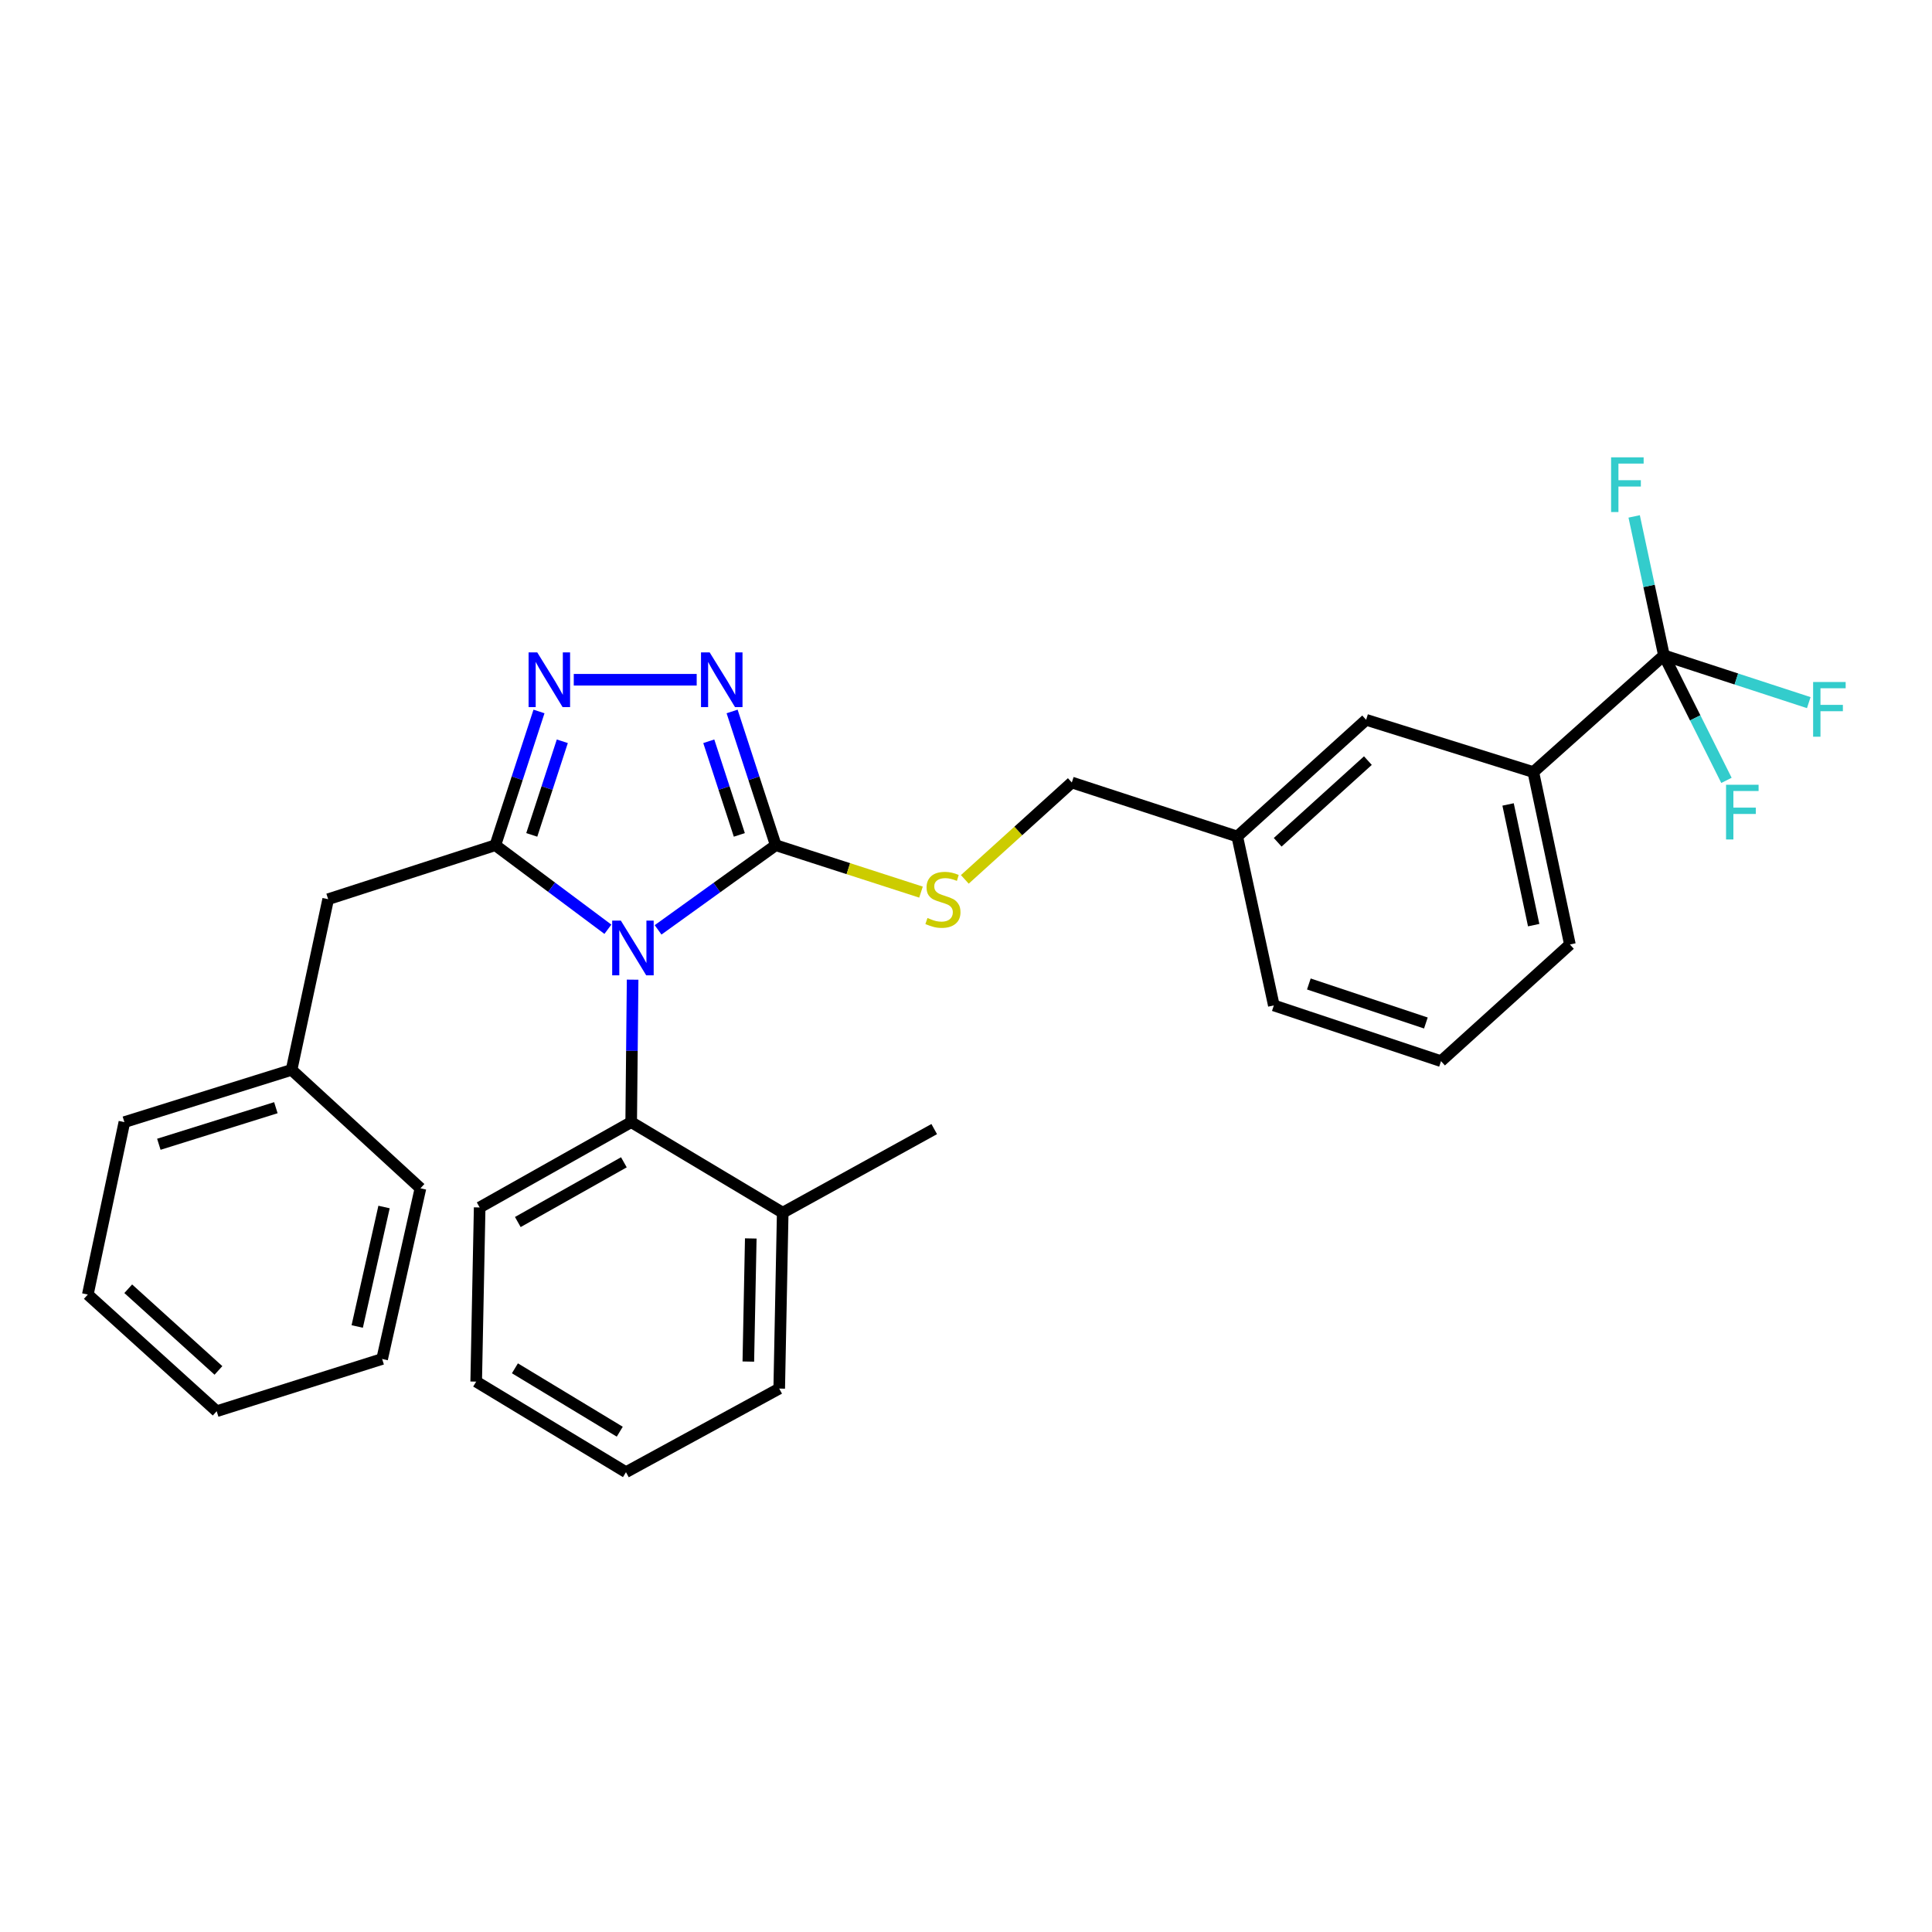 <?xml version='1.0' encoding='iso-8859-1'?>
<svg version='1.1' baseProfile='full'
              xmlns='http://www.w3.org/2000/svg'
                      xmlns:rdkit='http://www.rdkit.org/xml'
                      xmlns:xlink='http://www.w3.org/1999/xlink'
                  xml:space='preserve'
width='1000px' height='1000px' viewBox='0 0 1000 1000'>
<!-- END OF HEADER -->
<rect style='opacity:1.0;fill:#FFFFFF;stroke:none' width='1000' height='1000' x='0' y='0'> </rect>
<path class='bond-0' d='M 360.608,351.838 L 296.982,351.838' style='fill:none;fill-rule:evenodd;stroke:#0000FF;stroke-width:6px;stroke-linecap:butt;stroke-linejoin:miter;stroke-opacity:1' />
<path class='bond-1' d='M 378.935,368.25 L 390.231,402.864' style='fill:none;fill-rule:evenodd;stroke:#0000FF;stroke-width:6px;stroke-linecap:butt;stroke-linejoin:miter;stroke-opacity:1' />
<path class='bond-1' d='M 390.231,402.864 L 401.526,437.477' style='fill:none;fill-rule:evenodd;stroke:#000000;stroke-width:6px;stroke-linecap:butt;stroke-linejoin:miter;stroke-opacity:1' />
<path class='bond-1' d='M 366.862,383.68 L 374.769,407.909' style='fill:none;fill-rule:evenodd;stroke:#0000FF;stroke-width:6px;stroke-linecap:butt;stroke-linejoin:miter;stroke-opacity:1' />
<path class='bond-1' d='M 374.769,407.909 L 382.676,432.139' style='fill:none;fill-rule:evenodd;stroke:#000000;stroke-width:6px;stroke-linecap:butt;stroke-linejoin:miter;stroke-opacity:1' />
<path class='bond-2' d='M 278.98,368.25 L 267.684,402.864' style='fill:none;fill-rule:evenodd;stroke:#0000FF;stroke-width:6px;stroke-linecap:butt;stroke-linejoin:miter;stroke-opacity:1' />
<path class='bond-2' d='M 267.684,402.864 L 256.389,437.477' style='fill:none;fill-rule:evenodd;stroke:#000000;stroke-width:6px;stroke-linecap:butt;stroke-linejoin:miter;stroke-opacity:1' />
<path class='bond-2' d='M 291.052,383.68 L 283.146,407.909' style='fill:none;fill-rule:evenodd;stroke:#0000FF;stroke-width:6px;stroke-linecap:butt;stroke-linejoin:miter;stroke-opacity:1' />
<path class='bond-2' d='M 283.146,407.909 L 275.239,432.139' style='fill:none;fill-rule:evenodd;stroke:#000000;stroke-width:6px;stroke-linecap:butt;stroke-linejoin:miter;stroke-opacity:1' />
<path class='bond-3' d='M 256.389,437.477 L 169.855,465.424' style='fill:none;fill-rule:evenodd;stroke:#000000;stroke-width:6px;stroke-linecap:butt;stroke-linejoin:miter;stroke-opacity:1' />
<path class='bond-4' d='M 256.389,437.477 L 285.516,459.229' style='fill:none;fill-rule:evenodd;stroke:#000000;stroke-width:6px;stroke-linecap:butt;stroke-linejoin:miter;stroke-opacity:1' />
<path class='bond-4' d='M 285.516,459.229 L 314.644,480.98' style='fill:none;fill-rule:evenodd;stroke:#0000FF;stroke-width:6px;stroke-linecap:butt;stroke-linejoin:miter;stroke-opacity:1' />
<path class='bond-5' d='M 340.623,481.295 L 371.075,459.386' style='fill:none;fill-rule:evenodd;stroke:#0000FF;stroke-width:6px;stroke-linecap:butt;stroke-linejoin:miter;stroke-opacity:1' />
<path class='bond-5' d='M 371.075,459.386 L 401.526,437.477' style='fill:none;fill-rule:evenodd;stroke:#000000;stroke-width:6px;stroke-linecap:butt;stroke-linejoin:miter;stroke-opacity:1' />
<path class='bond-6' d='M 327.442,507.074 L 327.072,543.94' style='fill:none;fill-rule:evenodd;stroke:#0000FF;stroke-width:6px;stroke-linecap:butt;stroke-linejoin:miter;stroke-opacity:1' />
<path class='bond-6' d='M 327.072,543.94 L 326.703,580.807' style='fill:none;fill-rule:evenodd;stroke:#000000;stroke-width:6px;stroke-linecap:butt;stroke-linejoin:miter;stroke-opacity:1' />
<path class='bond-7' d='M 401.526,437.477 L 439.116,449.617' style='fill:none;fill-rule:evenodd;stroke:#000000;stroke-width:6px;stroke-linecap:butt;stroke-linejoin:miter;stroke-opacity:1' />
<path class='bond-7' d='M 439.116,449.617 L 476.706,461.757' style='fill:none;fill-rule:evenodd;stroke:#CCCC00;stroke-width:6px;stroke-linecap:butt;stroke-linejoin:miter;stroke-opacity:1' />
<path class='bond-8' d='M 659.336,520.405 L 745.869,549.255' style='fill:none;fill-rule:evenodd;stroke:#000000;stroke-width:6px;stroke-linecap:butt;stroke-linejoin:miter;stroke-opacity:1' />
<path class='bond-8' d='M 677.46,509.303 L 738.033,529.499' style='fill:none;fill-rule:evenodd;stroke:#000000;stroke-width:6px;stroke-linecap:butt;stroke-linejoin:miter;stroke-opacity:1' />
<path class='bond-9' d='M 659.336,520.405 L 640.407,432.968' style='fill:none;fill-rule:evenodd;stroke:#000000;stroke-width:6px;stroke-linecap:butt;stroke-linejoin:miter;stroke-opacity:1' />
<path class='bond-10' d='M 499.389,455.165 L 527.079,430.093' style='fill:none;fill-rule:evenodd;stroke:#CCCC00;stroke-width:6px;stroke-linecap:butt;stroke-linejoin:miter;stroke-opacity:1' />
<path class='bond-10' d='M 527.079,430.093 L 554.768,405.021' style='fill:none;fill-rule:evenodd;stroke:#000000;stroke-width:6px;stroke-linecap:butt;stroke-linejoin:miter;stroke-opacity:1' />
<path class='bond-11' d='M 554.768,405.021 L 640.407,432.968' style='fill:none;fill-rule:evenodd;stroke:#000000;stroke-width:6px;stroke-linecap:butt;stroke-linejoin:miter;stroke-opacity:1' />
<path class='bond-12' d='M 745.869,549.255 L 812.579,488.862' style='fill:none;fill-rule:evenodd;stroke:#000000;stroke-width:6px;stroke-linecap:butt;stroke-linejoin:miter;stroke-opacity:1' />
<path class='bond-13' d='M 812.579,488.862 L 793.649,399.618' style='fill:none;fill-rule:evenodd;stroke:#000000;stroke-width:6px;stroke-linecap:butt;stroke-linejoin:miter;stroke-opacity:1' />
<path class='bond-13' d='M 793.829,478.85 L 780.579,416.379' style='fill:none;fill-rule:evenodd;stroke:#000000;stroke-width:6px;stroke-linecap:butt;stroke-linejoin:miter;stroke-opacity:1' />
<path class='bond-14' d='M 246.477,715.12 L 324.001,761.996' style='fill:none;fill-rule:evenodd;stroke:#000000;stroke-width:6px;stroke-linecap:butt;stroke-linejoin:miter;stroke-opacity:1' />
<path class='bond-14' d='M 266.521,708.234 L 320.788,741.047' style='fill:none;fill-rule:evenodd;stroke:#000000;stroke-width:6px;stroke-linecap:butt;stroke-linejoin:miter;stroke-opacity:1' />
<path class='bond-15' d='M 246.477,715.12 L 248.275,624.973' style='fill:none;fill-rule:evenodd;stroke:#000000;stroke-width:6px;stroke-linecap:butt;stroke-linejoin:miter;stroke-opacity:1' />
<path class='bond-16' d='M 324.001,761.996 L 403.324,718.725' style='fill:none;fill-rule:evenodd;stroke:#000000;stroke-width:6px;stroke-linecap:butt;stroke-linejoin:miter;stroke-opacity:1' />
<path class='bond-17' d='M 169.855,465.424 L 150.917,553.764' style='fill:none;fill-rule:evenodd;stroke:#000000;stroke-width:6px;stroke-linecap:butt;stroke-linejoin:miter;stroke-opacity:1' />
<path class='bond-18' d='M 150.917,553.764 L 64.384,580.807' style='fill:none;fill-rule:evenodd;stroke:#000000;stroke-width:6px;stroke-linecap:butt;stroke-linejoin:miter;stroke-opacity:1' />
<path class='bond-18' d='M 142.788,573.344 L 82.215,592.274' style='fill:none;fill-rule:evenodd;stroke:#000000;stroke-width:6px;stroke-linecap:butt;stroke-linejoin:miter;stroke-opacity:1' />
<path class='bond-19' d='M 150.917,553.764 L 217.626,615.061' style='fill:none;fill-rule:evenodd;stroke:#000000;stroke-width:6px;stroke-linecap:butt;stroke-linejoin:miter;stroke-opacity:1' />
<path class='bond-20' d='M 64.384,580.807 L 45.455,670.051' style='fill:none;fill-rule:evenodd;stroke:#000000;stroke-width:6px;stroke-linecap:butt;stroke-linejoin:miter;stroke-opacity:1' />
<path class='bond-21' d='M 217.626,615.061 L 197.793,703.401' style='fill:none;fill-rule:evenodd;stroke:#000000;stroke-width:6px;stroke-linecap:butt;stroke-linejoin:miter;stroke-opacity:1' />
<path class='bond-21' d='M 198.782,624.749 L 184.899,686.587' style='fill:none;fill-rule:evenodd;stroke:#000000;stroke-width:6px;stroke-linecap:butt;stroke-linejoin:miter;stroke-opacity:1' />
<path class='bond-22' d='M 45.455,670.051 L 112.155,730.444' style='fill:none;fill-rule:evenodd;stroke:#000000;stroke-width:6px;stroke-linecap:butt;stroke-linejoin:miter;stroke-opacity:1' />
<path class='bond-22' d='M 66.376,667.054 L 113.066,709.329' style='fill:none;fill-rule:evenodd;stroke:#000000;stroke-width:6px;stroke-linecap:butt;stroke-linejoin:miter;stroke-opacity:1' />
<path class='bond-23' d='M 197.793,703.401 L 112.155,730.444' style='fill:none;fill-rule:evenodd;stroke:#000000;stroke-width:6px;stroke-linecap:butt;stroke-linejoin:miter;stroke-opacity:1' />
<path class='bond-24' d='M 403.324,718.725 L 405.131,627.683' style='fill:none;fill-rule:evenodd;stroke:#000000;stroke-width:6px;stroke-linecap:butt;stroke-linejoin:miter;stroke-opacity:1' />
<path class='bond-24' d='M 387.334,704.746 L 388.599,641.017' style='fill:none;fill-rule:evenodd;stroke:#000000;stroke-width:6px;stroke-linecap:butt;stroke-linejoin:miter;stroke-opacity:1' />
<path class='bond-25' d='M 405.131,627.683 L 326.703,580.807' style='fill:none;fill-rule:evenodd;stroke:#000000;stroke-width:6px;stroke-linecap:butt;stroke-linejoin:miter;stroke-opacity:1' />
<path class='bond-26' d='M 405.131,627.683 L 483.55,584.412' style='fill:none;fill-rule:evenodd;stroke:#000000;stroke-width:6px;stroke-linecap:butt;stroke-linejoin:miter;stroke-opacity:1' />
<path class='bond-27' d='M 326.703,580.807 L 248.275,624.973' style='fill:none;fill-rule:evenodd;stroke:#000000;stroke-width:6px;stroke-linecap:butt;stroke-linejoin:miter;stroke-opacity:1' />
<path class='bond-27' d='M 322.919,601.603 L 268.019,632.519' style='fill:none;fill-rule:evenodd;stroke:#000000;stroke-width:6px;stroke-linecap:butt;stroke-linejoin:miter;stroke-opacity:1' />
<path class='bond-28' d='M 793.649,399.618 L 707.107,372.575' style='fill:none;fill-rule:evenodd;stroke:#000000;stroke-width:6px;stroke-linecap:butt;stroke-linejoin:miter;stroke-opacity:1' />
<path class='bond-29' d='M 793.649,399.618 L 861.253,339.216' style='fill:none;fill-rule:evenodd;stroke:#000000;stroke-width:6px;stroke-linecap:butt;stroke-linejoin:miter;stroke-opacity:1' />
<path class='bond-30' d='M 707.107,372.575 L 640.407,432.968' style='fill:none;fill-rule:evenodd;stroke:#000000;stroke-width:6px;stroke-linecap:butt;stroke-linejoin:miter;stroke-opacity:1' />
<path class='bond-30' d='M 708.018,393.69 L 661.328,435.965' style='fill:none;fill-rule:evenodd;stroke:#000000;stroke-width:6px;stroke-linecap:butt;stroke-linejoin:miter;stroke-opacity:1' />
<path class='bond-31' d='M 861.253,339.216 L 898.736,351.448' style='fill:none;fill-rule:evenodd;stroke:#000000;stroke-width:6px;stroke-linecap:butt;stroke-linejoin:miter;stroke-opacity:1' />
<path class='bond-31' d='M 898.736,351.448 L 936.219,363.68' style='fill:none;fill-rule:evenodd;stroke:#33CCCC;stroke-width:6px;stroke-linecap:butt;stroke-linejoin:miter;stroke-opacity:1' />
<path class='bond-32' d='M 861.253,339.216 L 853.547,303.255' style='fill:none;fill-rule:evenodd;stroke:#000000;stroke-width:6px;stroke-linecap:butt;stroke-linejoin:miter;stroke-opacity:1' />
<path class='bond-32' d='M 853.547,303.255 L 845.842,267.294' style='fill:none;fill-rule:evenodd;stroke:#33CCCC;stroke-width:6px;stroke-linecap:butt;stroke-linejoin:miter;stroke-opacity:1' />
<path class='bond-33' d='M 861.253,339.216 L 877.43,371.567' style='fill:none;fill-rule:evenodd;stroke:#000000;stroke-width:6px;stroke-linecap:butt;stroke-linejoin:miter;stroke-opacity:1' />
<path class='bond-33' d='M 877.43,371.567 L 893.608,403.918' style='fill:none;fill-rule:evenodd;stroke:#33CCCC;stroke-width:6px;stroke-linecap:butt;stroke-linejoin:miter;stroke-opacity:1' />
<path  class='atom-0' d='M 367.319 337.678
L 376.599 352.678
Q 377.519 354.158, 378.999 356.838
Q 380.479 359.518, 380.559 359.678
L 380.559 337.678
L 384.319 337.678
L 384.319 365.998
L 380.439 365.998
L 370.479 349.598
Q 369.319 347.678, 368.079 345.478
Q 366.879 343.278, 366.519 342.598
L 366.519 365.998
L 362.839 365.998
L 362.839 337.678
L 367.319 337.678
' fill='#0000FF'/>
<path  class='atom-1' d='M 278.075 337.678
L 287.355 352.678
Q 288.275 354.158, 289.755 356.838
Q 291.235 359.518, 291.315 359.678
L 291.315 337.678
L 295.075 337.678
L 295.075 365.998
L 291.195 365.998
L 281.235 349.598
Q 280.075 347.678, 278.835 345.478
Q 277.635 343.278, 277.275 342.598
L 277.275 365.998
L 273.595 365.998
L 273.595 337.678
L 278.075 337.678
' fill='#0000FF'/>
<path  class='atom-3' d='M 321.346 476.5
L 330.626 491.5
Q 331.546 492.98, 333.026 495.66
Q 334.506 498.34, 334.586 498.5
L 334.586 476.5
L 338.346 476.5
L 338.346 504.82
L 334.466 504.82
L 324.506 488.42
Q 323.346 486.5, 322.106 484.3
Q 320.906 482.1, 320.546 481.42
L 320.546 504.82
L 316.866 504.82
L 316.866 476.5
L 321.346 476.5
' fill='#0000FF'/>
<path  class='atom-6' d='M 480.059 475.144
Q 480.379 475.264, 481.699 475.824
Q 483.019 476.384, 484.459 476.744
Q 485.939 477.064, 487.379 477.064
Q 490.059 477.064, 491.619 475.784
Q 493.179 474.464, 493.179 472.184
Q 493.179 470.624, 492.379 469.664
Q 491.619 468.704, 490.419 468.184
Q 489.219 467.664, 487.219 467.064
Q 484.699 466.304, 483.179 465.584
Q 481.699 464.864, 480.619 463.344
Q 479.579 461.824, 479.579 459.264
Q 479.579 455.704, 481.979 453.504
Q 484.419 451.304, 489.219 451.304
Q 492.499 451.304, 496.219 452.864
L 495.299 455.944
Q 491.899 454.544, 489.339 454.544
Q 486.579 454.544, 485.059 455.704
Q 483.539 456.824, 483.579 458.784
Q 483.579 460.304, 484.339 461.224
Q 485.139 462.144, 486.259 462.664
Q 487.419 463.184, 489.339 463.784
Q 491.899 464.584, 493.419 465.384
Q 494.939 466.184, 496.019 467.824
Q 497.139 469.424, 497.139 472.184
Q 497.139 476.104, 494.499 478.224
Q 491.899 480.304, 487.539 480.304
Q 485.019 480.304, 483.099 479.744
Q 481.219 479.224, 478.979 478.304
L 480.059 475.144
' fill='#CCCC00'/>
<path  class='atom-28' d='M 938.471 353.003
L 955.311 353.003
L 955.311 356.243
L 942.271 356.243
L 942.271 364.843
L 953.871 364.843
L 953.871 368.123
L 942.271 368.123
L 942.271 381.323
L 938.471 381.323
L 938.471 353.003
' fill='#33CCCC'/>
<path  class='atom-29' d='M 833.903 236.715
L 850.743 236.715
L 850.743 239.955
L 837.703 239.955
L 837.703 248.555
L 849.303 248.555
L 849.303 251.835
L 837.703 251.835
L 837.703 265.035
L 833.903 265.035
L 833.903 236.715
' fill='#33CCCC'/>
<path  class='atom-30' d='M 893.402 406.186
L 910.242 406.186
L 910.242 409.426
L 897.202 409.426
L 897.202 418.026
L 908.802 418.026
L 908.802 421.306
L 897.202 421.306
L 897.202 434.506
L 893.402 434.506
L 893.402 406.186
' fill='#33CCCC'/>
</svg>
